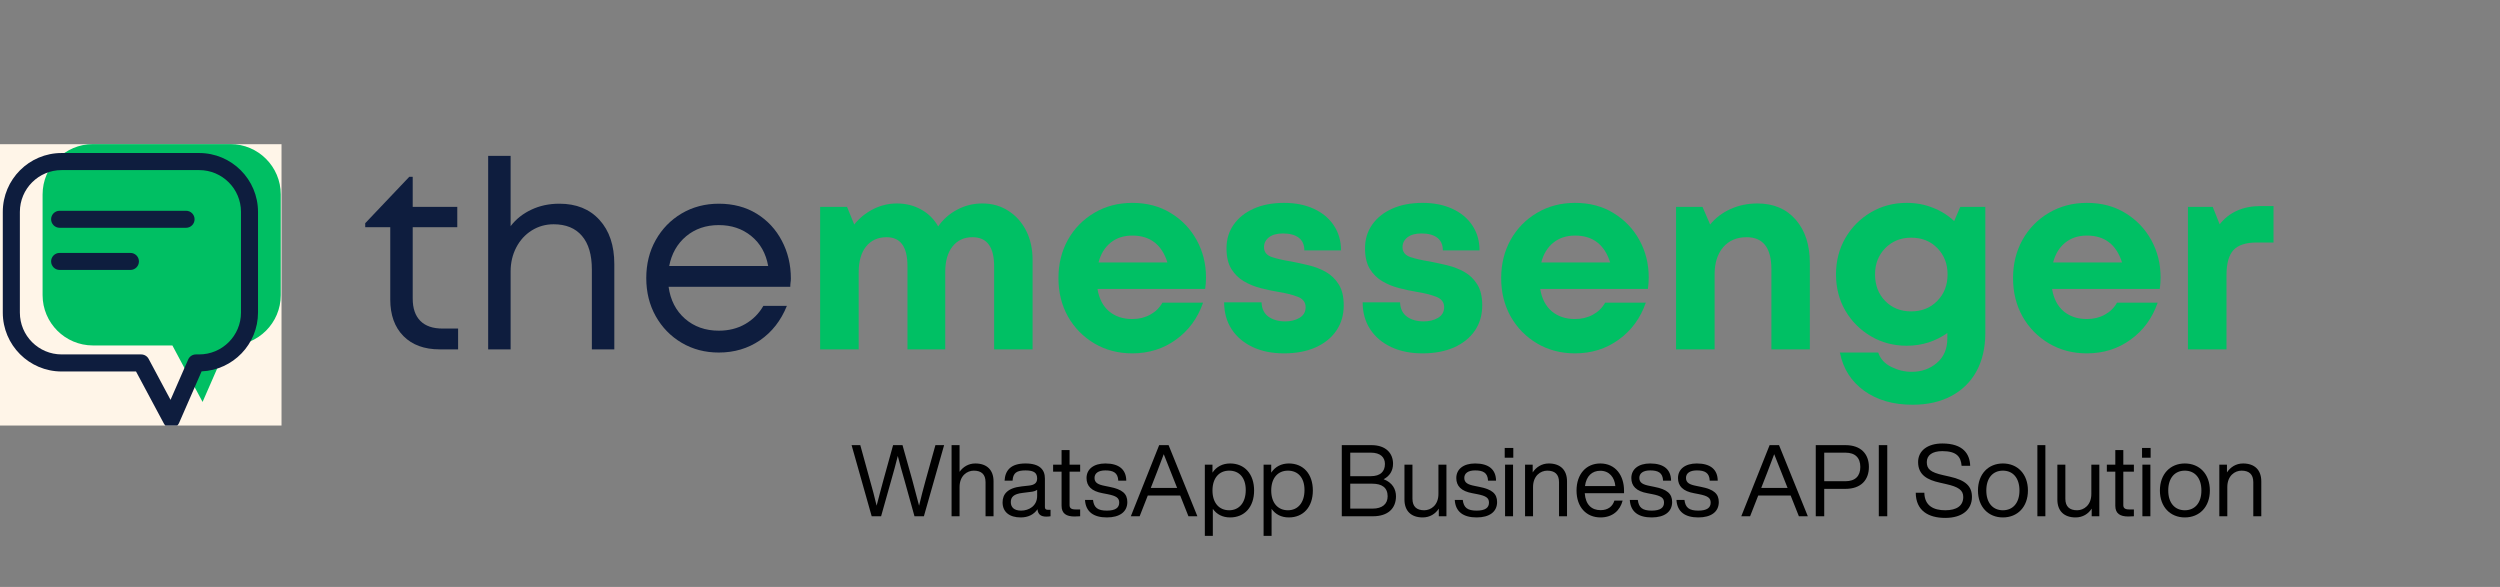 <svg xmlns="http://www.w3.org/2000/svg" xmlns:xlink="http://www.w3.org/1999/xlink" width="443" zoomAndPan="magnify" viewBox="0 0 332.25 78" height="104" preserveAspectRatio="xMidYMid meet" version="1.0"><rect x="0" y="0" width="332.25" height="78" fill="#808080" stroke="none"/><defs><g/><clipPath id="286a862edd"><path d="M 0 19.141 L 37.414 19.141 L 37.414 56.551 L 0 56.551 Z M 0 19.141 " clip-rule="nonzero"/></clipPath><clipPath id="af27176811"><path d="M 5 19.141 L 37.414 19.141 L 37.414 54 L 5 54 Z M 5 19.141 " clip-rule="nonzero"/></clipPath><clipPath id="22c7f654ad"><path d="M 0 20 L 35 20 L 35 56.551 L 0 56.551 Z M 0 20 " clip-rule="nonzero"/></clipPath></defs><g fill="#0e1d3e" fill-opacity="1"><g transform="translate(47.975, 46.431)"><g><path d="M 10.844 -2.766 L 12.906 -2.766 L 12.906 0 L 10.453 0 C 8.422 0 6.816 -0.586 5.641 -1.766 C 4.473 -2.953 3.891 -4.57 3.891 -6.625 L 3.891 -16.234 L 0.562 -16.234 L 0.562 -16.766 L 6.422 -22.938 L 6.875 -22.938 L 6.875 -18.938 L 12.797 -18.938 L 12.797 -16.234 L 6.875 -16.234 L 6.875 -6.734 C 6.875 -5.453 7.211 -4.469 7.891 -3.781 C 8.566 -3.102 9.551 -2.766 10.844 -2.766 Z M 10.844 -2.766 "/></g></g></g><g fill="#0e1d3e" fill-opacity="1"><g transform="translate(61.861, 46.431)"><g><path d="M 12.484 -19.359 C 14.734 -19.359 16.508 -18.641 17.812 -17.203 C 19.125 -15.766 19.781 -13.805 19.781 -11.328 L 19.781 0 L 16.797 0 L 16.797 -10.625 C 16.797 -12.57 16.359 -14.055 15.484 -15.078 C 14.609 -16.109 13.352 -16.625 11.719 -16.625 C 10.645 -16.625 9.672 -16.348 8.797 -15.797 C 7.93 -15.254 7.25 -14.504 6.75 -13.547 C 6.25 -12.586 6 -11.52 6 -10.344 L 6 0 L 3.016 0 L 3.016 -25.719 L 6 -25.719 L 6 -16.375 C 6.719 -17.312 7.633 -18.039 8.75 -18.562 C 9.863 -19.094 11.109 -19.359 12.484 -19.359 Z M 12.484 -19.359 "/></g></g></g><g fill="#0e1d3e" fill-opacity="1"><g transform="translate(84.373, 46.431)"><g><path d="M 20.734 -9.406 C 20.734 -9.219 20.719 -9.035 20.688 -8.859 C 20.664 -8.68 20.656 -8.5 20.656 -8.312 L 4.484 -8.312 C 4.723 -6.562 5.445 -5.148 6.656 -4.078 C 7.875 -3.016 9.375 -2.484 11.156 -2.484 C 12.469 -2.484 13.633 -2.773 14.656 -3.359 C 15.688 -3.953 16.492 -4.758 17.078 -5.781 L 20.203 -5.781 C 19.41 -3.82 18.219 -2.297 16.625 -1.203 C 15.031 -0.117 13.207 0.422 11.156 0.422 C 9.332 0.422 7.688 -0.008 6.219 -0.875 C 4.758 -1.738 3.609 -2.922 2.766 -4.422 C 1.93 -5.922 1.516 -7.602 1.516 -9.469 C 1.516 -11.344 1.93 -13.023 2.766 -14.516 C 3.609 -16.016 4.758 -17.195 6.219 -18.062 C 7.688 -18.926 9.332 -19.359 11.156 -19.359 C 13.07 -19.359 14.75 -18.914 16.188 -18.031 C 17.625 -17.145 18.738 -15.945 19.531 -14.438 C 20.332 -12.926 20.734 -11.25 20.734 -9.406 Z M 11.156 -16.516 C 9.445 -16.516 8 -16.02 6.812 -15.031 C 5.633 -14.039 4.883 -12.723 4.562 -11.078 L 17.719 -11.078 C 17.414 -12.766 16.664 -14.094 15.469 -15.062 C 14.281 -16.031 12.844 -16.516 11.156 -16.516 Z M 11.156 -16.516 "/></g></g></g><g fill="#00c064" fill-opacity="1"><g transform="translate(106.542, 46.431)"><g><path d="M 24 -19.391 C 25.301 -19.391 26.453 -19.066 27.453 -18.422 C 28.461 -17.785 29.254 -16.906 29.828 -15.781 C 30.398 -14.656 30.688 -13.359 30.688 -11.891 L 30.688 0 L 25.578 0 L 25.578 -11.047 C 25.578 -13.617 24.617 -14.906 22.703 -14.906 C 21.578 -14.906 20.691 -14.492 20.047 -13.672 C 19.398 -12.859 19.078 -11.719 19.078 -10.25 L 19.078 0 L 14.062 0 L 14.062 -11.047 C 14.062 -13.617 13.141 -14.906 11.297 -14.906 C 10.129 -14.906 9.219 -14.492 8.562 -13.672 C 7.906 -12.859 7.578 -11.719 7.578 -10.25 L 7.578 0 L 2.453 0 L 2.453 -18.938 L 6.031 -18.938 L 6.984 -16.594 C 7.66 -17.438 8.492 -18.113 9.484 -18.625 C 10.484 -19.133 11.539 -19.391 12.656 -19.391 C 13.852 -19.391 14.93 -19.117 15.891 -18.578 C 16.848 -18.047 17.598 -17.301 18.141 -16.344 C 18.797 -17.281 19.633 -18.02 20.656 -18.562 C 21.688 -19.113 22.801 -19.391 24 -19.391 Z M 24 -19.391 "/></g></g></g><g fill="#00c064" fill-opacity="1"><g transform="translate(139.434, 46.431)"><g><path d="M 20.844 -9.547 C 20.844 -9.047 20.805 -8.539 20.734 -8.031 L 6.422 -8.031 C 6.629 -6.75 7.141 -5.758 7.953 -5.062 C 8.773 -4.375 9.805 -4.031 11.047 -4.031 C 11.93 -4.031 12.723 -4.223 13.422 -4.609 C 14.129 -4.992 14.672 -5.523 15.047 -6.203 L 20.453 -6.203 C 19.742 -4.148 18.547 -2.516 16.859 -1.297 C 15.18 -0.078 13.242 0.531 11.047 0.531 C 9.18 0.531 7.504 0.094 6.016 -0.781 C 4.523 -1.664 3.352 -2.859 2.5 -4.359 C 1.656 -5.867 1.234 -7.57 1.234 -9.469 C 1.234 -11.363 1.656 -13.066 2.5 -14.578 C 3.352 -16.086 4.523 -17.281 6.016 -18.156 C 7.504 -19.031 9.18 -19.469 11.047 -19.469 C 12.992 -19.469 14.703 -19.016 16.172 -18.109 C 17.641 -17.211 18.785 -16.016 19.609 -14.516 C 20.43 -13.023 20.844 -11.367 20.844 -9.547 Z M 11.047 -15.125 C 9.898 -15.125 8.938 -14.805 8.156 -14.172 C 7.375 -13.535 6.844 -12.66 6.562 -11.547 L 15.719 -11.547 C 14.969 -13.93 13.41 -15.125 11.047 -15.125 Z M 11.047 -15.125 "/></g></g></g><g fill="#00c064" fill-opacity="1"><g transform="translate(161.455, 46.431)"><g><path d="M 9.188 0.531 C 7.602 0.531 6.211 0.25 5.016 -0.312 C 3.828 -0.875 2.898 -1.66 2.234 -2.672 C 1.566 -3.691 1.234 -4.883 1.234 -6.25 L 6.203 -6.25 C 6.234 -5.406 6.539 -4.77 7.125 -4.344 C 7.707 -3.926 8.453 -3.719 9.359 -3.719 C 10.086 -3.719 10.719 -3.875 11.25 -4.188 C 11.789 -4.508 12.062 -4.984 12.062 -5.609 C 12.062 -6.266 11.703 -6.727 10.984 -7 C 10.273 -7.27 9.422 -7.484 8.422 -7.641 C 7.672 -7.766 6.891 -7.93 6.078 -8.141 C 5.273 -8.348 4.535 -8.648 3.859 -9.047 C 3.18 -9.441 2.625 -9.988 2.188 -10.688 C 1.758 -11.395 1.547 -12.312 1.547 -13.438 C 1.547 -14.625 1.863 -15.672 2.5 -16.578 C 3.145 -17.492 4.035 -18.203 5.172 -18.703 C 6.305 -19.211 7.645 -19.469 9.188 -19.469 C 10.707 -19.469 12.035 -19.203 13.172 -18.672 C 14.305 -18.148 15.188 -17.414 15.812 -16.469 C 16.445 -15.52 16.766 -14.414 16.766 -13.156 L 11.891 -13.156 C 11.891 -13.906 11.641 -14.469 11.141 -14.844 C 10.641 -15.219 9.941 -15.406 9.047 -15.406 C 8.254 -15.406 7.633 -15.234 7.188 -14.891 C 6.75 -14.547 6.531 -14.109 6.531 -13.578 C 6.531 -12.941 6.879 -12.504 7.578 -12.266 C 8.273 -12.035 9.117 -11.844 10.109 -11.688 C 10.879 -11.539 11.672 -11.367 12.484 -11.172 C 13.305 -10.973 14.066 -10.676 14.766 -10.281 C 15.461 -9.883 16.031 -9.332 16.469 -8.625 C 16.906 -7.926 17.125 -7.004 17.125 -5.859 C 17.125 -4.566 16.797 -3.441 16.141 -2.484 C 15.484 -1.523 14.555 -0.781 13.359 -0.25 C 12.172 0.27 10.781 0.531 9.188 0.531 Z M 9.188 0.531 "/></g></g></g><g fill="#00c064" fill-opacity="1"><g transform="translate(179.864, 46.431)"><g><path d="M 9.188 0.531 C 7.602 0.531 6.211 0.25 5.016 -0.312 C 3.828 -0.875 2.898 -1.66 2.234 -2.672 C 1.566 -3.691 1.234 -4.883 1.234 -6.25 L 6.203 -6.25 C 6.234 -5.406 6.539 -4.77 7.125 -4.344 C 7.707 -3.926 8.453 -3.719 9.359 -3.719 C 10.086 -3.719 10.719 -3.875 11.25 -4.188 C 11.789 -4.508 12.062 -4.984 12.062 -5.609 C 12.062 -6.266 11.703 -6.727 10.984 -7 C 10.273 -7.27 9.422 -7.484 8.422 -7.641 C 7.672 -7.766 6.891 -7.93 6.078 -8.141 C 5.273 -8.348 4.535 -8.648 3.859 -9.047 C 3.18 -9.441 2.625 -9.988 2.188 -10.688 C 1.758 -11.395 1.547 -12.312 1.547 -13.438 C 1.547 -14.625 1.863 -15.672 2.5 -16.578 C 3.145 -17.492 4.035 -18.203 5.172 -18.703 C 6.305 -19.211 7.645 -19.469 9.188 -19.469 C 10.707 -19.469 12.035 -19.203 13.172 -18.672 C 14.305 -18.148 15.188 -17.414 15.812 -16.469 C 16.445 -15.52 16.766 -14.414 16.766 -13.156 L 11.891 -13.156 C 11.891 -13.906 11.641 -14.469 11.141 -14.844 C 10.641 -15.219 9.941 -15.406 9.047 -15.406 C 8.254 -15.406 7.633 -15.234 7.188 -14.891 C 6.75 -14.547 6.531 -14.109 6.531 -13.578 C 6.531 -12.941 6.879 -12.504 7.578 -12.266 C 8.273 -12.035 9.117 -11.844 10.109 -11.688 C 10.879 -11.539 11.672 -11.367 12.484 -11.172 C 13.305 -10.973 14.066 -10.676 14.766 -10.281 C 15.461 -9.883 16.031 -9.332 16.469 -8.625 C 16.906 -7.926 17.125 -7.004 17.125 -5.859 C 17.125 -4.566 16.797 -3.441 16.141 -2.484 C 15.484 -1.523 14.555 -0.781 13.359 -0.25 C 12.172 0.27 10.781 0.531 9.188 0.531 Z M 9.188 0.531 "/></g></g></g><g fill="#00c064" fill-opacity="1"><g transform="translate(198.273, 46.431)"><g><path d="M 20.844 -9.547 C 20.844 -9.047 20.805 -8.539 20.734 -8.031 L 6.422 -8.031 C 6.629 -6.75 7.141 -5.758 7.953 -5.062 C 8.773 -4.375 9.805 -4.031 11.047 -4.031 C 11.93 -4.031 12.723 -4.223 13.422 -4.609 C 14.129 -4.992 14.672 -5.523 15.047 -6.203 L 20.453 -6.203 C 19.742 -4.148 18.547 -2.516 16.859 -1.297 C 15.18 -0.078 13.242 0.531 11.047 0.531 C 9.18 0.531 7.504 0.094 6.016 -0.781 C 4.523 -1.664 3.352 -2.859 2.5 -4.359 C 1.656 -5.867 1.234 -7.57 1.234 -9.469 C 1.234 -11.363 1.656 -13.066 2.5 -14.578 C 3.352 -16.086 4.523 -17.281 6.016 -18.156 C 7.504 -19.031 9.18 -19.469 11.047 -19.469 C 12.992 -19.469 14.703 -19.016 16.172 -18.109 C 17.641 -17.211 18.785 -16.016 19.609 -14.516 C 20.43 -13.023 20.844 -11.367 20.844 -9.547 Z M 11.047 -15.125 C 9.898 -15.125 8.938 -14.805 8.156 -14.172 C 7.375 -13.535 6.844 -12.66 6.562 -11.547 L 15.719 -11.547 C 14.969 -13.93 13.41 -15.125 11.047 -15.125 Z M 11.047 -15.125 "/></g></g></g><g fill="#00c064" fill-opacity="1"><g transform="translate(220.294, 46.431)"><g><path d="M 13.266 -19.391 C 15.41 -19.391 17.109 -18.672 18.359 -17.234 C 19.609 -15.797 20.234 -13.875 20.234 -11.469 L 20.234 0 L 15.125 0 L 15.125 -10.656 C 15.125 -13.488 14.023 -14.906 11.828 -14.906 C 10.516 -14.906 9.477 -14.461 8.719 -13.578 C 7.957 -12.691 7.578 -11.488 7.578 -9.969 L 7.578 0 L 2.453 0 L 2.453 -18.938 L 5.969 -18.938 L 6.984 -16.594 C 7.68 -17.457 8.578 -18.141 9.672 -18.641 C 10.773 -19.141 11.973 -19.391 13.266 -19.391 Z M 13.266 -19.391 "/></g></g></g><g fill="#00c064" fill-opacity="1"><g transform="translate(242.771, 46.431)"><g><path d="M 17.75 -18.938 L 21.078 -18.938 L 21.078 -2.203 C 21.078 -0.223 20.688 1.477 19.906 2.906 C 19.125 4.332 18.004 5.43 16.547 6.203 C 15.098 6.973 13.383 7.359 11.406 7.359 C 8.832 7.359 6.688 6.738 4.969 5.5 C 3.25 4.258 2.176 2.566 1.75 0.422 L 6.844 0.422 C 7.125 1.266 7.703 1.898 8.578 2.328 C 9.453 2.766 10.359 2.984 11.297 2.984 C 12.609 2.984 13.723 2.586 14.641 1.797 C 15.566 1.016 16.031 -0.07 16.031 -1.469 L 16.031 -2.172 C 15.281 -1.641 14.445 -1.223 13.531 -0.922 C 12.625 -0.629 11.656 -0.484 10.625 -0.484 C 8.875 -0.484 7.285 -0.906 5.859 -1.75 C 4.43 -2.594 3.301 -3.727 2.469 -5.156 C 1.645 -6.582 1.234 -8.188 1.234 -9.969 C 1.234 -11.738 1.645 -13.344 2.469 -14.781 C 3.301 -16.219 4.43 -17.359 5.859 -18.203 C 7.285 -19.047 8.875 -19.469 10.625 -19.469 C 11.863 -19.469 13.02 -19.254 14.094 -18.828 C 15.176 -18.41 16.125 -17.816 16.938 -17.047 Z M 11.219 -5.047 C 12.625 -5.047 13.781 -5.508 14.688 -6.438 C 15.602 -7.363 16.062 -8.539 16.062 -9.969 C 16.062 -11.363 15.609 -12.523 14.703 -13.453 C 13.805 -14.379 12.645 -14.844 11.219 -14.844 C 9.844 -14.844 8.695 -14.379 7.781 -13.453 C 6.875 -12.523 6.422 -11.363 6.422 -9.969 C 6.422 -8.539 6.867 -7.363 7.766 -6.438 C 8.672 -5.508 9.82 -5.047 11.219 -5.047 Z M 11.219 -5.047 "/></g></g></g><g fill="#00c064" fill-opacity="1"><g transform="translate(266.3, 46.431)"><g><path d="M 20.844 -9.547 C 20.844 -9.047 20.805 -8.539 20.734 -8.031 L 6.422 -8.031 C 6.629 -6.75 7.141 -5.758 7.953 -5.062 C 8.773 -4.375 9.805 -4.031 11.047 -4.031 C 11.93 -4.031 12.723 -4.223 13.422 -4.609 C 14.129 -4.992 14.672 -5.523 15.047 -6.203 L 20.453 -6.203 C 19.742 -4.148 18.547 -2.516 16.859 -1.297 C 15.18 -0.078 13.242 0.531 11.047 0.531 C 9.18 0.531 7.504 0.094 6.016 -0.781 C 4.523 -1.664 3.352 -2.859 2.5 -4.359 C 1.656 -5.867 1.234 -7.57 1.234 -9.469 C 1.234 -11.363 1.656 -13.066 2.5 -14.578 C 3.352 -16.086 4.523 -17.281 6.016 -18.156 C 7.504 -19.031 9.18 -19.469 11.047 -19.469 C 12.992 -19.469 14.703 -19.016 16.172 -18.109 C 17.641 -17.211 18.785 -16.016 19.609 -14.516 C 20.43 -13.023 20.844 -11.367 20.844 -9.547 Z M 11.047 -15.125 C 9.898 -15.125 8.938 -14.805 8.156 -14.172 C 7.375 -13.535 6.844 -12.66 6.562 -11.547 L 15.719 -11.547 C 14.969 -13.93 13.41 -15.125 11.047 -15.125 Z M 11.047 -15.125 "/></g></g></g><g fill="#00c064" fill-opacity="1"><g transform="translate(288.321, 46.431)"><g><path d="M 12.141 -19.047 L 13.828 -19.047 L 13.828 -14.203 L 11.609 -14.203 C 10.16 -14.203 9.125 -13.863 8.5 -13.188 C 7.883 -12.508 7.578 -11.398 7.578 -9.859 L 7.578 0 L 2.453 0 L 2.453 -18.938 L 5.75 -18.938 L 6.672 -16.625 C 7.953 -18.238 9.773 -19.047 12.141 -19.047 Z M 12.141 -19.047 "/></g></g></g><g clip-path="url(#286a862edd)"><path fill="#fff5e8" d="M 0 19.16 L 37.695 19.16 L 37.695 56.855 L 0 56.855 Z M 0 19.16 " fill-opacity="1" fill-rule="nonzero"/></g><g clip-path="url(#af27176811)"><path fill="#00bf63" d="M 22.91 45.91 L 26.922 53.418 L 30.203 45.91 L 30.625 45.91 C 34.32 45.91 37.312 42.91 37.312 39.223 L 37.312 25.84 C 37.312 22.145 34.312 19.152 30.625 19.152 L 12.348 19.152 C 8.656 19.152 5.66 22.152 5.66 25.84 L 5.66 39.223 C 5.66 42.914 8.664 45.91 12.348 45.91 Z M 22.91 45.91 " fill-opacity="1" fill-rule="nonzero"/></g><g clip-path="url(#22c7f654ad)"><path fill="#0e1d3e" d="M 26.793 49.355 C 30.965 49.18 34.289 45.75 34.289 41.535 L 34.289 28.16 C 34.289 23.84 30.781 20.336 26.461 20.336 L 8.195 20.336 C 3.875 20.336 0.371 23.84 0.371 28.16 L 0.371 41.543 C 0.371 45.863 3.875 49.371 8.195 49.371 L 18.078 49.371 C 19.027 51.148 21.773 56.277 21.773 56.277 C 21.977 56.66 22.383 56.895 22.812 56.871 C 23.25 56.855 23.637 56.594 23.809 56.191 Z M 19.754 47.695 C 19.559 47.328 19.172 47.102 18.75 47.102 L 8.195 47.102 C 5.125 47.102 2.641 44.613 2.641 41.543 L 2.641 28.16 C 2.641 25.094 5.125 22.605 8.195 22.605 L 26.469 22.605 C 29.539 22.605 32.027 25.094 32.027 28.16 L 32.027 41.543 C 32.027 44.613 29.539 47.102 26.469 47.102 L 26.047 47.102 C 25.594 47.102 25.188 47.363 25.008 47.777 C 25.008 47.777 23.637 50.922 22.664 53.141 Z M 19.754 47.695 " fill-opacity="1" fill-rule="nonzero"/></g><path fill="#0e1d3e" d="M 7.922 35.875 L 17.332 35.875 C 17.957 35.875 18.465 35.371 18.465 34.742 C 18.465 34.117 17.957 33.613 17.332 33.613 L 7.922 33.613 C 7.297 33.613 6.793 34.117 6.793 34.742 C 6.793 35.363 7.297 35.875 7.922 35.875 Z M 7.922 30.273 L 24.73 30.273 C 25.355 30.273 25.859 29.766 25.859 29.141 C 25.859 28.516 25.355 28.012 24.73 28.012 L 7.922 28.012 C 7.297 28.012 6.793 28.516 6.793 29.141 C 6.793 29.762 7.297 30.273 7.922 30.273 Z M 7.922 30.273 " fill-opacity="1" fill-rule="nonzero"/><g fill="#000000" fill-opacity="1"><g transform="translate(112.973, 68.611)"><g><path d="M 10.047 -4.797 C 9.75 -3.719 9.438 -2.531 9.172 -1.406 C 8.875 -2.531 8.562 -3.703 8.266 -4.828 L 6.969 -9.453 L 5.719 -9.453 L 4.438 -4.828 C 4.125 -3.703 3.828 -2.531 3.531 -1.406 C 3.266 -2.531 2.953 -3.719 2.641 -4.797 L 1.359 -9.453 L 0.203 -9.453 L 2.875 0 L 4.125 0 L 5.484 -4.828 C 5.781 -5.844 6.078 -6.953 6.344 -8.016 C 6.609 -6.953 6.922 -5.844 7.219 -4.828 L 8.562 0 L 9.812 0 L 12.5 -9.453 L 11.344 -9.453 Z M 10.047 -4.797 "/></g></g></g><g fill="#000000" fill-opacity="1"><g transform="translate(125.667, 68.611)"><g><path d="M 3.953 -7.016 C 3.031 -7.016 2.312 -6.547 1.859 -5.906 L 1.859 -9.453 L 0.797 -9.453 L 0.797 0 L 1.859 0 L 1.859 -3.875 C 1.859 -5.391 2.859 -6.062 3.75 -6.062 C 4.734 -6.062 5.312 -5.594 5.312 -4.531 L 5.312 0 L 6.375 0 L 6.375 -4.641 C 6.375 -6.156 5.484 -7.016 3.953 -7.016 Z M 3.953 -7.016 "/></g></g></g><g fill="#000000" fill-opacity="1"><g transform="translate(132.837, 68.611)"><g><path d="M 6.406 -0.859 C 6.156 -0.859 6.031 -0.984 6.031 -1.203 L 6.031 -5.016 C 6.031 -6.172 5.359 -7.016 3.453 -7.016 C 1.453 -7.016 0.75 -6.062 0.672 -4.734 L 1.734 -4.734 C 1.797 -5.766 2.281 -6.094 3.453 -6.094 C 4.625 -6.094 5 -5.734 5 -5.016 C 5 -4.406 4.609 -4.156 3.922 -4.078 L 2.938 -3.969 C 1.047 -3.766 0.406 -2.922 0.406 -1.844 C 0.406 -0.562 1.328 0.156 2.812 0.156 C 3.797 0.156 4.562 -0.219 5.047 -0.938 C 5.094 -0.297 5.453 0.047 6.203 0.047 C 6.406 0.047 6.609 0.031 6.781 0 L 6.781 -0.859 Z M 2.875 -0.75 C 1.922 -0.75 1.5 -1.203 1.5 -1.875 C 1.5 -2.531 1.844 -2.969 3.094 -3.109 L 4.094 -3.234 C 4.484 -3.266 4.781 -3.359 5 -3.516 L 5 -2.703 C 5 -1.359 3.891 -0.75 2.875 -0.75 Z M 2.875 -0.75 "/></g></g></g><g fill="#000000" fill-opacity="1"><g transform="translate(139.755, 68.611)"><g><path d="M 3.797 -6.859 L 2.391 -6.859 L 2.391 -8.797 L 1.328 -8.797 L 1.328 -6.859 L 0.203 -6.859 L 0.203 -5.922 L 1.328 -5.922 L 1.328 -1.391 C 1.328 -0.344 1.984 0.031 3.047 0.031 C 3.25 0.031 3.531 0.016 3.797 0 L 3.797 -0.906 L 3.172 -0.906 C 2.562 -0.906 2.391 -1.125 2.391 -1.484 L 2.391 -5.922 L 3.797 -5.922 Z M 3.797 -6.859 "/></g></g></g><g fill="#000000" fill-opacity="1"><g transform="translate(143.884, 68.611)"><g><path d="M 3.219 0.156 C 4.906 0.156 5.938 -0.578 5.938 -1.891 C 5.938 -3 5.266 -3.578 3.578 -3.906 L 2.969 -4.031 C 2.078 -4.203 1.578 -4.438 1.578 -5.094 C 1.578 -5.719 2.094 -6.094 3.016 -6.094 C 4.062 -6.094 4.688 -5.797 4.734 -4.734 L 5.797 -4.734 C 5.781 -6.203 4.844 -7.016 3.016 -7.016 C 1.453 -7.016 0.516 -6.25 0.516 -5.078 C 0.516 -4.016 1.172 -3.328 2.656 -3.062 L 3.297 -2.938 C 4.484 -2.703 4.859 -2.438 4.859 -1.812 C 4.859 -1.141 4.375 -0.75 3.219 -0.75 C 2 -0.75 1.5 -1.141 1.375 -2.172 L 0.312 -2.172 C 0.406 -0.578 1.469 0.156 3.219 0.156 Z M 3.219 0.156 "/></g></g></g><g fill="#000000" fill-opacity="1"><g transform="translate(150.085, 68.611)"><g><path d="M 9.047 0 L 5.219 -9.453 L 3.969 -9.453 L 0.203 0 L 1.375 0 L 2.453 -2.75 L 6.766 -2.75 L 7.859 0 Z M 2.891 -3.859 C 3.312 -4.906 4.031 -6.781 4.578 -8.25 C 5.156 -6.781 5.891 -4.906 6.312 -3.875 L 6.359 -3.766 L 2.859 -3.766 Z M 2.891 -3.859 "/></g></g></g><g fill="#000000" fill-opacity="1"><g transform="translate(159.326, 68.611)"><g><path d="M 4.156 -7.016 C 3.141 -7.016 2.328 -6.578 1.812 -5.797 L 1.812 -6.859 L 0.797 -6.859 L 0.797 2.609 L 1.859 2.609 L 1.859 -0.984 C 2.375 -0.25 3.156 0.156 4.156 0.156 C 6.078 0.156 7.344 -1.234 7.344 -3.422 C 7.344 -5.625 6.078 -7.016 4.156 -7.016 Z M 4.031 -0.797 C 2.703 -0.797 1.812 -1.766 1.812 -3.422 C 1.812 -5.094 2.703 -6.062 4.031 -6.062 C 5.359 -6.062 6.234 -5.141 6.234 -3.484 C 6.234 -1.812 5.359 -0.797 4.031 -0.797 Z M 4.031 -0.797 "/></g></g></g><g fill="#000000" fill-opacity="1"><g transform="translate(167.134, 68.611)"><g><path d="M 4.156 -7.016 C 3.141 -7.016 2.328 -6.578 1.812 -5.797 L 1.812 -6.859 L 0.797 -6.859 L 0.797 2.609 L 1.859 2.609 L 1.859 -0.984 C 2.375 -0.25 3.156 0.156 4.156 0.156 C 6.078 0.156 7.344 -1.234 7.344 -3.422 C 7.344 -5.625 6.078 -7.016 4.156 -7.016 Z M 4.031 -0.797 C 2.703 -0.797 1.812 -1.766 1.812 -3.422 C 1.812 -5.094 2.703 -6.062 4.031 -6.062 C 5.359 -6.062 6.234 -5.141 6.234 -3.484 C 6.234 -1.812 5.359 -0.797 4.031 -0.797 Z M 4.031 -0.797 "/></g></g></g><g fill="#000000" fill-opacity="1"><g transform="translate(174.941, 68.611)"><g/></g></g><g fill="#000000" fill-opacity="1"><g transform="translate(177.464, 68.611)"><g><path d="M 6.422 -4.922 C 7.219 -5.344 7.672 -6.047 7.672 -6.984 C 7.672 -8.328 6.766 -9.453 4.797 -9.453 L 0.859 -9.453 L 0.859 0 L 5 0 C 7.016 0 8.062 -1.062 8.062 -2.656 C 8.062 -3.594 7.594 -4.469 6.422 -4.922 Z M 4.719 -8.453 C 5.984 -8.453 6.594 -7.844 6.594 -6.953 C 6.594 -5.938 5.984 -5.328 4.719 -5.328 L 1.984 -5.328 L 1.984 -8.453 Z M 1.984 -1.016 L 1.984 -4.328 L 4.922 -4.328 C 6.188 -4.328 6.953 -3.812 6.953 -2.656 C 6.953 -1.641 6.266 -1.016 4.938 -1.016 Z M 1.984 -1.016 "/></g></g></g><g fill="#000000" fill-opacity="1"><g transform="translate(185.856, 68.611)"><g><path d="M 5.312 -2.969 C 5.312 -1.469 4.312 -0.797 3.422 -0.797 C 2.438 -0.797 1.859 -1.266 1.859 -2.328 L 1.859 -6.859 L 0.797 -6.859 L 0.797 -2.219 C 0.797 -0.703 1.688 0.156 3.219 0.156 C 4.172 0.156 4.922 -0.328 5.359 -1.016 L 5.359 0 L 6.375 0 L 6.375 -6.859 L 5.312 -6.859 Z M 5.312 -2.969 "/></g></g></g><g fill="#000000" fill-opacity="1"><g transform="translate(193.026, 68.611)"><g><path d="M 3.219 0.156 C 4.906 0.156 5.938 -0.578 5.938 -1.891 C 5.938 -3 5.266 -3.578 3.578 -3.906 L 2.969 -4.031 C 2.078 -4.203 1.578 -4.438 1.578 -5.094 C 1.578 -5.719 2.094 -6.094 3.016 -6.094 C 4.062 -6.094 4.688 -5.797 4.734 -4.734 L 5.797 -4.734 C 5.781 -6.203 4.844 -7.016 3.016 -7.016 C 1.453 -7.016 0.516 -6.25 0.516 -5.078 C 0.516 -4.016 1.172 -3.328 2.656 -3.062 L 3.297 -2.938 C 4.484 -2.703 4.859 -2.438 4.859 -1.812 C 4.859 -1.141 4.375 -0.75 3.219 -0.75 C 2 -0.75 1.5 -1.141 1.375 -2.172 L 0.312 -2.172 C 0.406 -0.578 1.469 0.156 3.219 0.156 Z M 3.219 0.156 "/></g></g></g><g fill="#000000" fill-opacity="1"><g transform="translate(199.226, 68.611)"><g><path d="M 1.891 -7.781 L 1.891 -9.078 L 0.75 -9.078 L 0.75 -7.781 Z M 1.859 0 L 1.859 -6.859 L 0.797 -6.859 L 0.797 0 Z M 1.859 0 "/></g></g></g><g fill="#000000" fill-opacity="1"><g transform="translate(201.882, 68.611)"><g><path d="M 3.953 -7.016 C 3 -7.016 2.266 -6.516 1.812 -5.828 L 1.812 -6.859 L 0.797 -6.859 L 0.797 0 L 1.859 0 L 1.859 -3.875 C 1.859 -5.391 2.859 -6.062 3.75 -6.062 C 4.734 -6.062 5.312 -5.594 5.312 -4.531 L 5.312 0 L 6.375 0 L 6.375 -4.641 C 6.375 -6.156 5.484 -7.016 3.953 -7.016 Z M 3.953 -7.016 "/></g></g></g><g fill="#000000" fill-opacity="1"><g transform="translate(209.052, 68.611)"><g><path d="M 3.656 0.156 C 5.281 0.156 6.266 -0.797 6.594 -2.078 L 5.5 -2.078 C 5.266 -1.312 4.656 -0.812 3.672 -0.812 C 2.484 -0.812 1.672 -1.516 1.562 -3.062 L 6.781 -3.062 L 6.781 -3.422 C 6.781 -5.391 5.672 -7.016 3.625 -7.016 C 1.734 -7.016 0.469 -5.578 0.469 -3.422 C 0.469 -1.203 1.781 0.156 3.656 0.156 Z M 1.594 -4.016 C 1.766 -5.359 2.547 -6.047 3.625 -6.047 C 4.844 -6.047 5.531 -5.141 5.625 -4.016 Z M 1.594 -4.016 "/></g></g></g><g fill="#000000" fill-opacity="1"><g transform="translate(216.289, 68.611)"><g><path d="M 3.219 0.156 C 4.906 0.156 5.938 -0.578 5.938 -1.891 C 5.938 -3 5.266 -3.578 3.578 -3.906 L 2.969 -4.031 C 2.078 -4.203 1.578 -4.438 1.578 -5.094 C 1.578 -5.719 2.094 -6.094 3.016 -6.094 C 4.062 -6.094 4.688 -5.797 4.734 -4.734 L 5.797 -4.734 C 5.781 -6.203 4.844 -7.016 3.016 -7.016 C 1.453 -7.016 0.516 -6.25 0.516 -5.078 C 0.516 -4.016 1.172 -3.328 2.656 -3.062 L 3.297 -2.938 C 4.484 -2.703 4.859 -2.438 4.859 -1.812 C 4.859 -1.141 4.375 -0.75 3.219 -0.75 C 2 -0.75 1.5 -1.141 1.375 -2.172 L 0.312 -2.172 C 0.406 -0.578 1.469 0.156 3.219 0.156 Z M 3.219 0.156 "/></g></g></g><g fill="#000000" fill-opacity="1"><g transform="translate(222.489, 68.611)"><g><path d="M 3.219 0.156 C 4.906 0.156 5.938 -0.578 5.938 -1.891 C 5.938 -3 5.266 -3.578 3.578 -3.906 L 2.969 -4.031 C 2.078 -4.203 1.578 -4.438 1.578 -5.094 C 1.578 -5.719 2.094 -6.094 3.016 -6.094 C 4.062 -6.094 4.688 -5.797 4.734 -4.734 L 5.797 -4.734 C 5.781 -6.203 4.844 -7.016 3.016 -7.016 C 1.453 -7.016 0.516 -6.25 0.516 -5.078 C 0.516 -4.016 1.172 -3.328 2.656 -3.062 L 3.297 -2.938 C 4.484 -2.703 4.859 -2.438 4.859 -1.812 C 4.859 -1.141 4.375 -0.75 3.219 -0.75 C 2 -0.75 1.5 -1.141 1.375 -2.172 L 0.312 -2.172 C 0.406 -0.578 1.469 0.156 3.219 0.156 Z M 3.219 0.156 "/></g></g></g><g fill="#000000" fill-opacity="1"><g transform="translate(228.69, 68.611)"><g/></g></g><g fill="#000000" fill-opacity="1"><g transform="translate(231.213, 68.611)"><g><path d="M 9.047 0 L 5.219 -9.453 L 3.969 -9.453 L 0.203 0 L 1.375 0 L 2.453 -2.75 L 6.766 -2.75 L 7.859 0 Z M 2.891 -3.859 C 3.312 -4.906 4.031 -6.781 4.578 -8.25 C 5.156 -6.781 5.891 -4.906 6.312 -3.875 L 6.359 -3.766 L 2.859 -3.766 Z M 2.891 -3.859 "/></g></g></g><g fill="#000000" fill-opacity="1"><g transform="translate(240.455, 68.611)"><g><path d="M 4.797 -9.453 L 0.859 -9.453 L 0.859 0 L 1.984 0 L 1.984 -3.641 L 4.797 -3.641 C 6.891 -3.641 7.922 -4.844 7.922 -6.547 C 7.922 -8.25 6.891 -9.453 4.797 -9.453 Z M 1.984 -4.656 L 1.984 -8.453 L 4.797 -8.453 C 6.125 -8.453 6.781 -7.75 6.781 -6.547 C 6.781 -5.359 6.125 -4.656 4.797 -4.656 Z M 1.984 -4.656 "/></g></g></g><g fill="#000000" fill-opacity="1"><g transform="translate(248.833, 68.611)"><g><path d="M 1.984 0 L 1.984 -9.453 L 0.859 -9.453 L 0.859 0 Z M 1.984 0 "/></g></g></g><g fill="#000000" fill-opacity="1"><g transform="translate(251.674, 68.611)"><g/></g></g><g fill="#000000" fill-opacity="1"><g transform="translate(254.197, 68.611)"><g><path d="M 4.328 0.219 C 6.594 0.219 7.875 -0.891 7.875 -2.562 C 7.875 -3.938 7.109 -4.781 4.922 -5.266 L 4.094 -5.453 C 2.312 -5.844 1.875 -6.297 1.875 -7.203 C 1.875 -8.094 2.578 -8.656 3.938 -8.656 C 5.828 -8.656 6.406 -7.922 6.5 -6.703 L 7.641 -6.703 C 7.594 -8.25 6.734 -9.672 3.938 -9.672 C 1.984 -9.672 0.719 -8.719 0.719 -7.203 C 0.719 -5.469 1.984 -4.828 3.594 -4.469 L 4.422 -4.281 C 6.094 -3.906 6.719 -3.469 6.719 -2.562 C 6.719 -1.391 5.844 -0.797 4.328 -0.797 C 2.797 -0.797 1.578 -1.375 1.547 -3.125 L 0.406 -3.125 C 0.422 -0.75 2.078 0.219 4.328 0.219 Z M 4.328 0.219 "/></g></g></g><g fill="#000000" fill-opacity="1"><g transform="translate(262.403, 68.611)"><g><path d="M 3.781 0.156 C 5.719 0.156 7.109 -1.234 7.109 -3.422 C 7.109 -5.625 5.719 -7.016 3.781 -7.016 C 1.859 -7.016 0.469 -5.625 0.469 -3.422 C 0.469 -1.234 1.859 0.156 3.781 0.156 Z M 3.781 -0.797 C 2.453 -0.797 1.578 -1.766 1.578 -3.422 C 1.578 -5.094 2.453 -6.062 3.781 -6.062 C 5.109 -6.062 5.984 -5.094 5.984 -3.422 C 5.984 -1.766 5.109 -0.797 3.781 -0.797 Z M 3.781 -0.797 "/></g></g></g><g fill="#000000" fill-opacity="1"><g transform="translate(269.971, 68.611)"><g><path d="M 1.859 0 L 1.859 -9.453 L 0.797 -9.453 L 0.797 0 Z M 1.859 0 "/></g></g></g><g fill="#000000" fill-opacity="1"><g transform="translate(272.627, 68.611)"><g><path d="M 5.312 -2.969 C 5.312 -1.469 4.312 -0.797 3.422 -0.797 C 2.438 -0.797 1.859 -1.266 1.859 -2.328 L 1.859 -6.859 L 0.797 -6.859 L 0.797 -2.219 C 0.797 -0.703 1.688 0.156 3.219 0.156 C 4.172 0.156 4.922 -0.328 5.359 -1.016 L 5.359 0 L 6.375 0 L 6.375 -6.859 L 5.312 -6.859 Z M 5.312 -2.969 "/></g></g></g><g fill="#000000" fill-opacity="1"><g transform="translate(279.797, 68.611)"><g><path d="M 3.797 -6.859 L 2.391 -6.859 L 2.391 -8.797 L 1.328 -8.797 L 1.328 -6.859 L 0.203 -6.859 L 0.203 -5.922 L 1.328 -5.922 L 1.328 -1.391 C 1.328 -0.344 1.984 0.031 3.047 0.031 C 3.25 0.031 3.531 0.016 3.797 0 L 3.797 -0.906 L 3.172 -0.906 C 2.562 -0.906 2.391 -1.125 2.391 -1.484 L 2.391 -5.922 L 3.797 -5.922 Z M 3.797 -6.859 "/></g></g></g><g fill="#000000" fill-opacity="1"><g transform="translate(283.927, 68.611)"><g><path d="M 1.891 -7.781 L 1.891 -9.078 L 0.75 -9.078 L 0.75 -7.781 Z M 1.859 0 L 1.859 -6.859 L 0.797 -6.859 L 0.797 0 Z M 1.859 0 "/></g></g></g><g fill="#000000" fill-opacity="1"><g transform="translate(286.582, 68.611)"><g><path d="M 3.781 0.156 C 5.719 0.156 7.109 -1.234 7.109 -3.422 C 7.109 -5.625 5.719 -7.016 3.781 -7.016 C 1.859 -7.016 0.469 -5.625 0.469 -3.422 C 0.469 -1.234 1.859 0.156 3.781 0.156 Z M 3.781 -0.797 C 2.453 -0.797 1.578 -1.766 1.578 -3.422 C 1.578 -5.094 2.453 -6.062 3.781 -6.062 C 5.109 -6.062 5.984 -5.094 5.984 -3.422 C 5.984 -1.766 5.109 -0.797 3.781 -0.797 Z M 3.781 -0.797 "/></g></g></g><g fill="#000000" fill-opacity="1"><g transform="translate(294.151, 68.611)"><g><path d="M 3.953 -7.016 C 3 -7.016 2.266 -6.516 1.812 -5.828 L 1.812 -6.859 L 0.797 -6.859 L 0.797 0 L 1.859 0 L 1.859 -3.875 C 1.859 -5.391 2.859 -6.062 3.75 -6.062 C 4.734 -6.062 5.312 -5.594 5.312 -4.531 L 5.312 0 L 6.375 0 L 6.375 -4.641 C 6.375 -6.156 5.484 -7.016 3.953 -7.016 Z M 3.953 -7.016 "/></g></g></g></svg>
